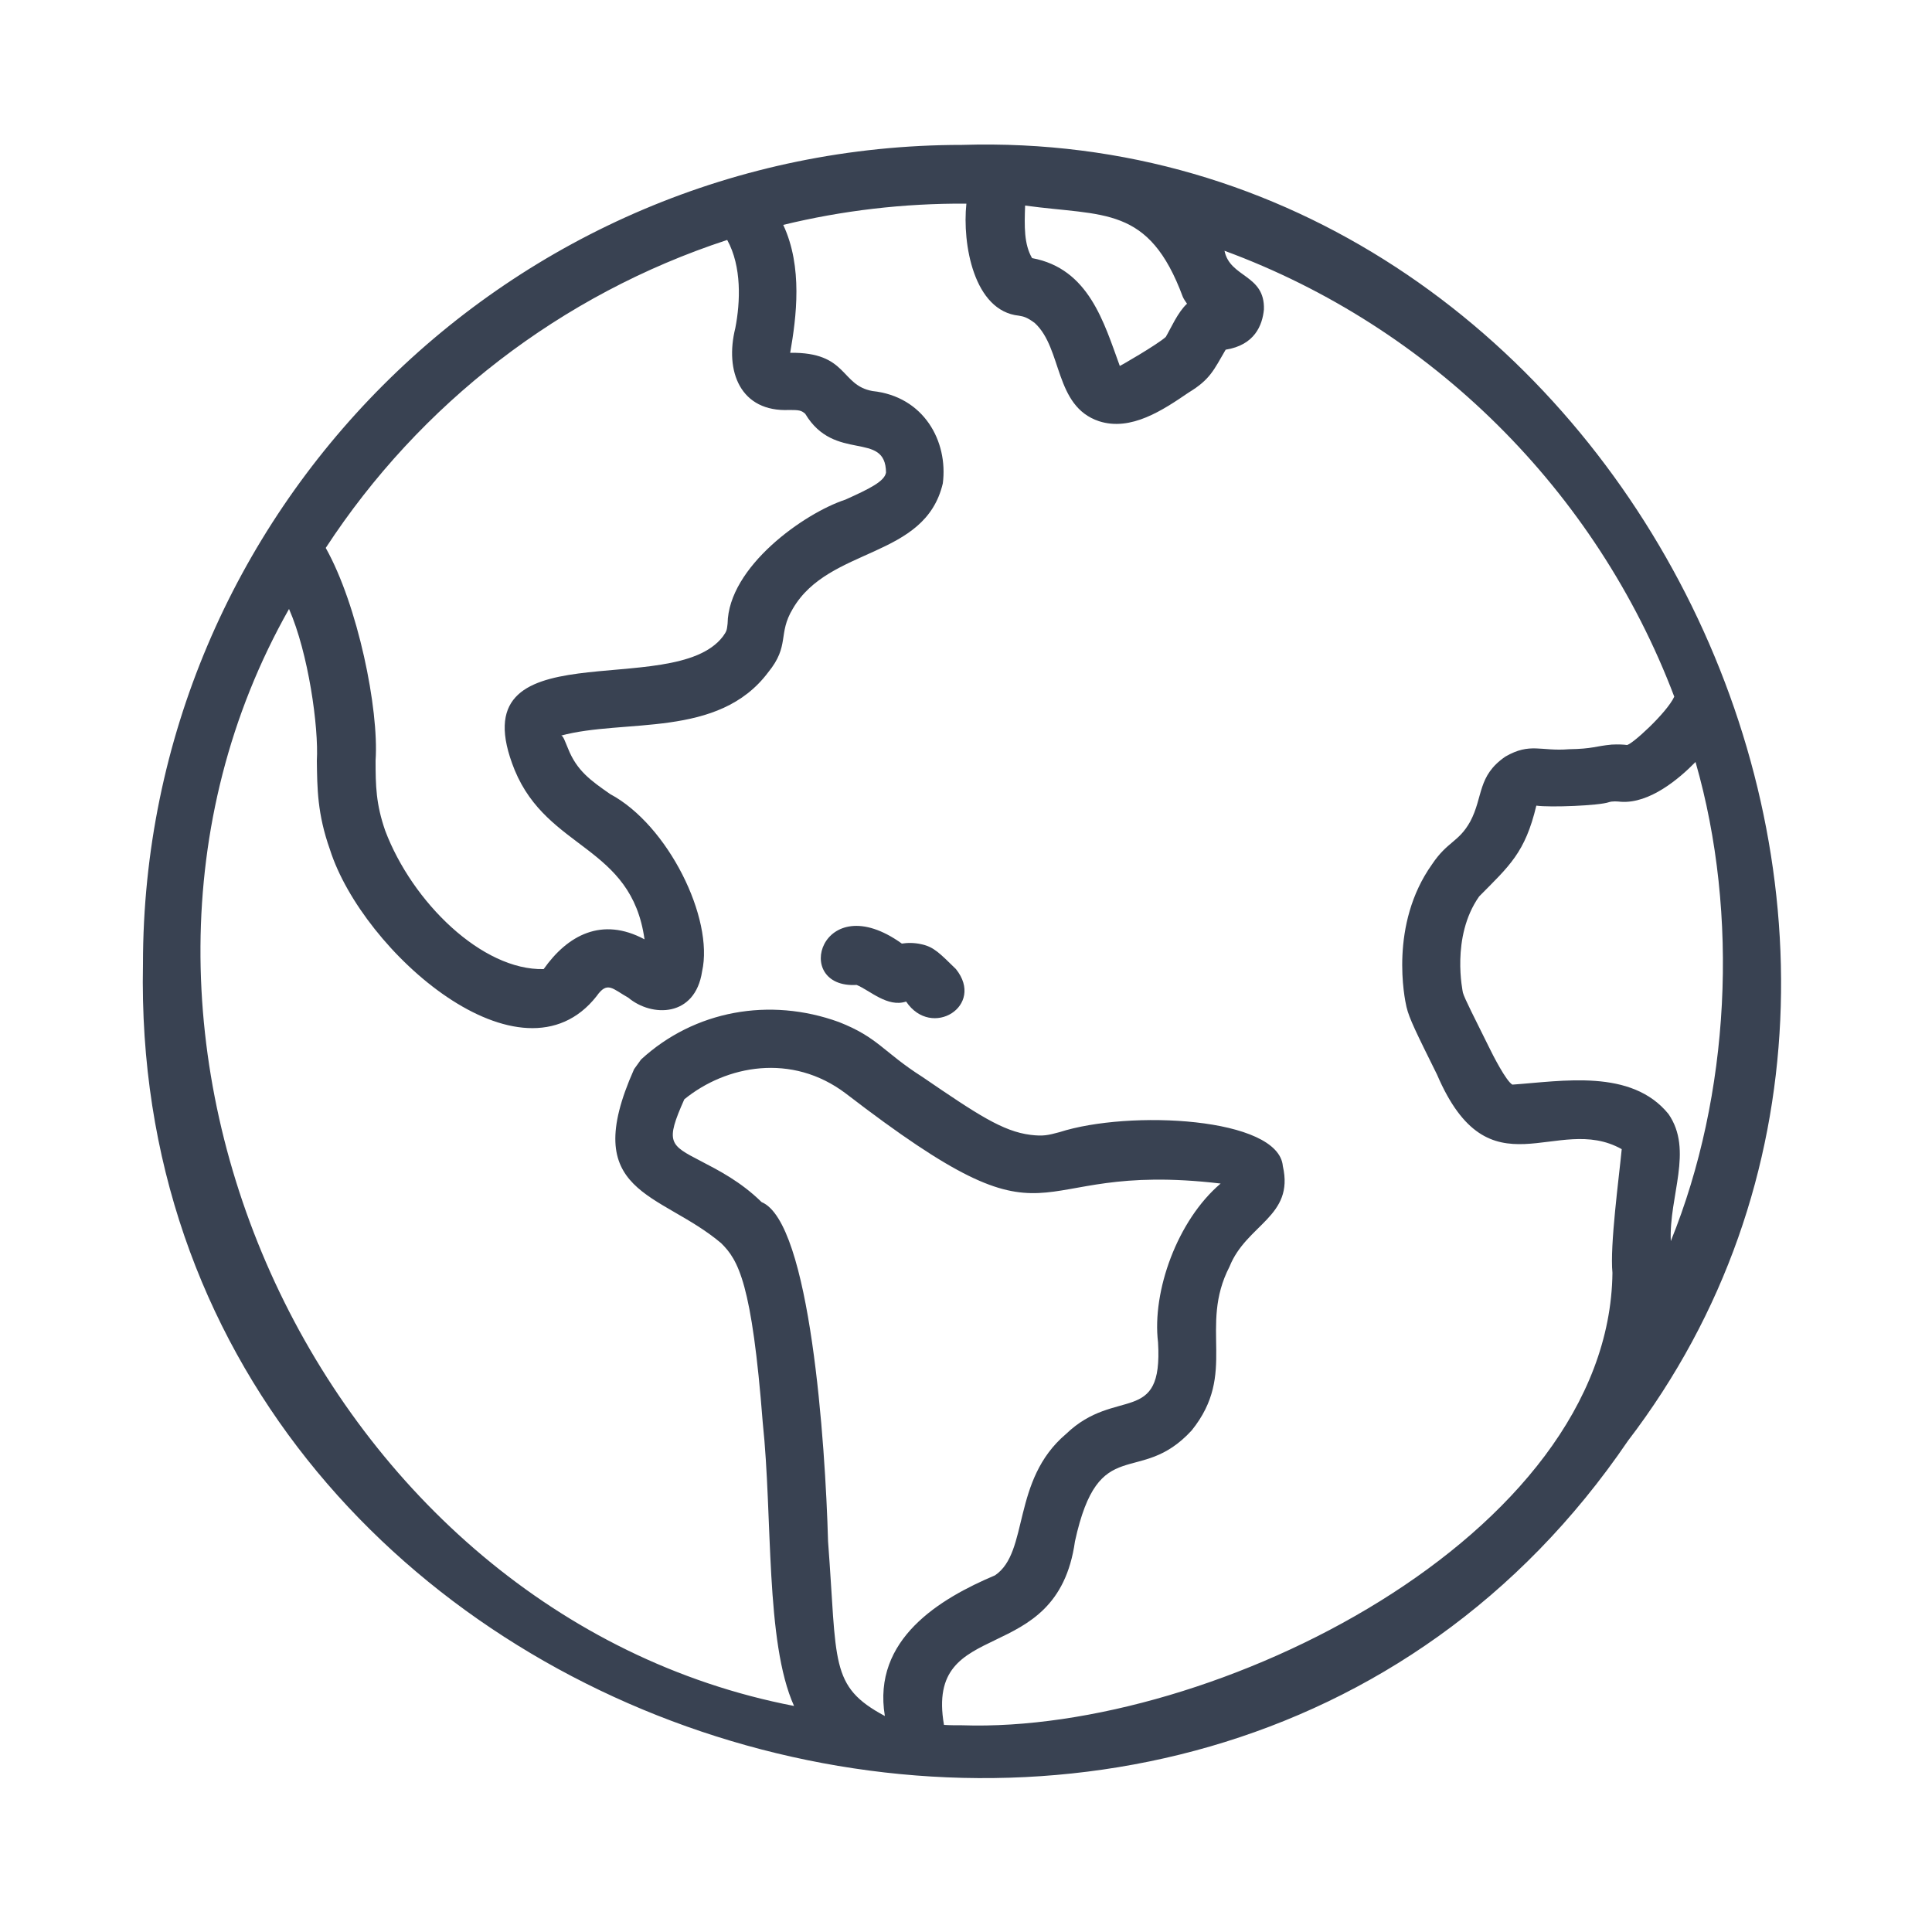 <?xml version="1.0" encoding="utf-8"?>
<!-- Generator: Adobe Illustrator 26.0.2, SVG Export Plug-In . SVG Version: 6.00 Build 0)  -->
<svg version="1.1" id="Layer_1" xmlns="http://www.w3.org/2000/svg" xmlns:xlink="http://www.w3.org/1999/xlink" x="0px" y="0px"
	 viewBox="0 0 500 500" style="enable-background:new 0 0 500 500;" xml:space="preserve">
<style type="text/css">
	.st0{fill:#394252;}
</style>
<g>
	<path class="st0" d="M421.3,372.9C522.4,240.7,417.5,32.3,249,37.5c-116.9,0-212,95.1-212,212C32.9,452.5,308.7,538.4,421.3,372.9
		l-0.1,0.1C421.2,373,421.2,373,421.3,372.9z M432.4,321.2c-0.5-11.7,5.9-23.5-0.6-32.9c-9.6-11.8-27.5-8.5-40.4-7.6
		c-1.6-0.9-5-7.5-6.2-10c-3.4-6.9-6.2-12.3-6.6-13.8c0-0.1-3.2-14.4,4.2-24.9c7.8-7.9,11.9-11.3,14.8-23.5c3.6,0.5,16.3,0,18.8-0.9
		c0.9-0.3,2.2-0.2,3.1-0.1c7.4,0.5,15-5.9,19.3-10.3C450.2,236.8,447.7,283.5,432.4,321.2z M306.1,76.8c0.3,0.7,0.7,1.2,1.1,1.8
		c-2.4,2.2-4.2,6.4-5.5,8.6c-2.2,2-12.1,7.7-11.9,7.5c-4.1-11.2-8-25.2-22.7-27.9c-2.1-3.6-2-8.2-1.8-13.6
		C285.7,56,297.3,53.1,306.1,76.8z M188.2,62.1c3.8,6.9,3.4,16.1,2.1,22.8c-2.8,11.2,1.3,21.8,14,21.2c2.5,0,3.1,0.1,4.1,1
		c7.6,12.7,20.8,4.2,20.9,15.2c-0.4,2.3-4.3,4.2-10.5,7c-10.7,3.5-30.3,17.4-30.5,32.1c-0.2,1.7-0.2,1.9-1.2,3.3
		c-12.9,17-69.1-2.9-53.9,34.6c8.6,20.8,30.2,19.4,33.6,43.8c-11-5.9-19.9-1.1-26.1,7.7c-15.9,0.4-34-17.3-41-35.8
		c-2.4-6.9-2.5-11.6-2.5-18.2c0.9-13.3-4.6-40.2-12.9-55C108.6,104.6,145.1,76.2,188.2,62.1z M299.7,347.4
		c1.3,21.9-10.9,11.3-23.8,23.7c-14.2,12-9.5,30.6-18.4,36.6c-14.2,6-31.8,16.5-28.5,36.4c-14.4-7.7-12.3-13.7-14.7-45.2
		c-0.7-25.4-4.6-82.6-17.2-87.8c-5.4-5.3-11.1-8.2-15.7-10.6c-8.1-4.2-9.3-4.8-4.3-16c10.8-8.8,27.8-12.1,41.8-1.5
		c57.1,43.9,43.7,17,97,23.3C304.7,315.8,298.1,334.2,299.7,347.4z M249,446.5c-1.6,0-3.2,0-4.7-0.1c-5-28.8,29.2-14,33.9-47.5
		c6.2-28.4,16.6-13.9,30.2-28.7c12-14.9,1.7-26.7,9.8-42.4c4.4-11,16.8-12.9,13.8-26c-1.1-12.7-39.8-14.6-57.8-8.8
		c-3,0.8-4.2,1.1-7.5,0.7c-7.2-0.9-13.8-5.3-28-15c-10.2-6.5-11.4-10.2-21.6-14.2c-17.9-6.5-37.4-3-51.2,9.7c0,0-1.8,2.5-1.8,2.5
		c-14.5,32.5,6.6,31.6,22.5,45c4.5,4.4,8,10.4,10.8,46.5c2.6,24.4,0.6,56.7,8.1,73.3C83.6,418,12.7,267.3,74.8,157.6
		c5,11.4,7.7,30.5,7.2,39.3c0.1,7.1,0.1,13.7,3.4,23c8.4,26.4,49.5,62.7,69,37.9c2.8-4,4.1-1.9,8.2,0.4c6.1,5.1,17.3,5.1,19.1-6.8
		c3.1-13.7-8.8-37.9-23.8-45.9c-5-3.5-8.6-6-10.9-11.8c-0.7-1.6-1.3-3.6-1.9-3.3c16.5-4.5,40.8,0.8,53.7-16.4
		c5.7-7,2.4-9.9,6.4-16.5c9.4-16.1,34.2-12.8,38.8-32.4c1.4-10.9-4.9-22.5-18.2-23.9c-8.4-1.5-6.3-10.1-21.3-9.9
		c1.6-9.2,3.3-22.2-1.8-33.1c15.2-3.7,31.1-5.6,47.4-5.5c-1.1,10.4,1.9,27.8,13.6,29c1.2,0.2,2.1,0.4,4.1,1.9
		c7.2,6.6,5,21.5,16.6,25.4c8.3,2.7,16.6-2.9,23.2-7.4c5.6-3.4,6.5-5.8,9.6-11.1c7.5-1.2,9.5-6.3,9.9-10.4
		c0.3-9.1-8.8-8.2-10.2-15.2c53.5,19.7,96.2,62.1,116.4,115.4c-2,4.3-11.3,12.7-12.3,12.5c-0.7-0.1-2.1-0.2-3.9-0.1
		c-4.3,0.4-4.8,1.1-11.1,1.2c-7.2,0.6-10-1.8-16.4,1.9c-7.3,5-5.7,10.4-9.1,16.8c-3,5.4-5.9,5.1-9.9,11.1
		c-11.1,15.6-7.1,34.8-6.6,36.9c0.7,3,2.6,6.8,7.9,17.5c13.6,31.7,30.9,9.8,47.8,19.3c-0.7,7.3-3.1,25-2.4,32
		C416.5,397.6,313.9,448.7,249,446.5z"/>
	<path class="st0" d="M238.6,244.4c-2.1-0.5-3.9-0.4-5.2-0.2c-20.9-15-28.7,11.7-11.7,10.7c3.4,1.4,8,5.9,12.8,4.3
		c6.6,9.8,20.5,1.1,12.9-8.4C243.2,246.7,241.7,245.1,238.6,244.4z"/>
</g>
</svg>
